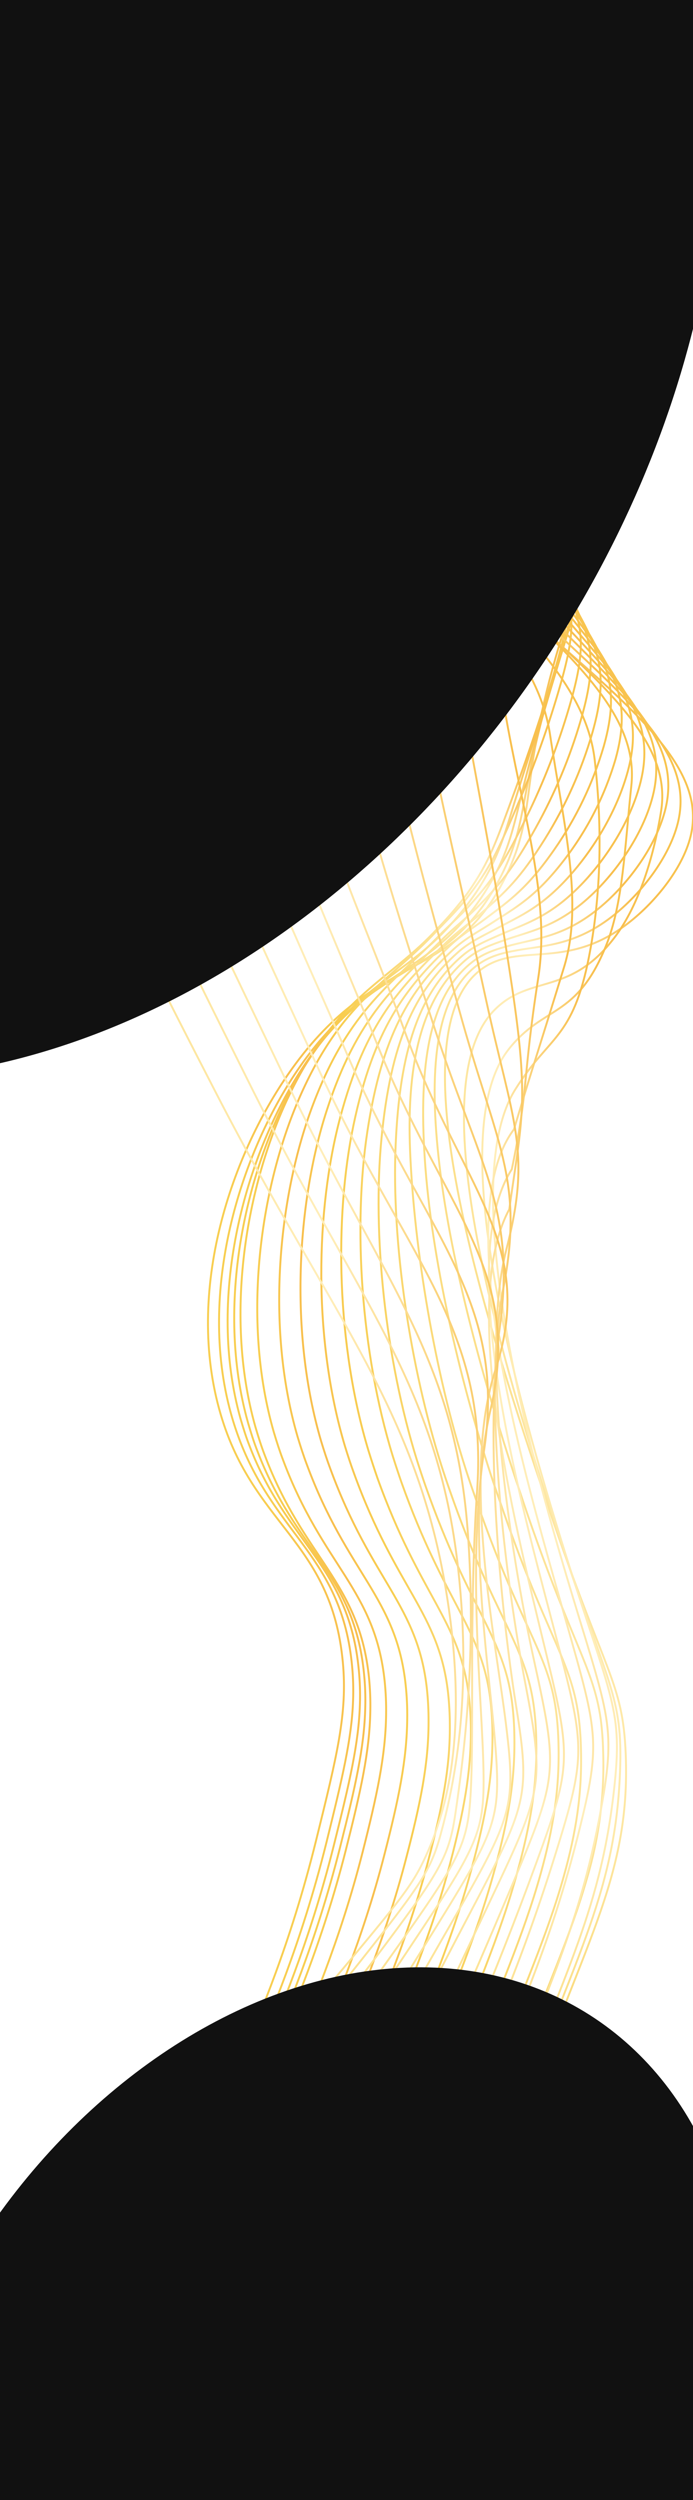 <?xml version="1.0" encoding="UTF-8"?> <svg xmlns="http://www.w3.org/2000/svg" width="1123" height="4047" viewBox="0 0 1123 4047" fill="none"><g clip-path="url(#clip0_96_2046)"><path d="M589.004 -703.744C615.169 -391.049 698.393 -170.363 770.443 -25.737C843.305 120.512 923.233 225.842 966.206 418.31C1013.95 630.593 992.562 769.298 980.53 824.159C963.818 900.22 952.454 895.493 913.684 1019.92C839.198 1258.94 872.335 1304.35 822.964 1411.45C741.126 1589.02 616.936 1536.07 479.186 1721.8C379.395 1856.31 299.991 2079 355.044 2280.44C406.897 2470.14 537.103 2491.48 555.581 2691.07C563.173 2773.05 546.318 2841.23 512.609 2977.55C469.636 3152.25 416.637 3269.57 398.016 3316.55C342.773 3455.73 308.013 3680.38 417.115 4047.08" stroke="url(#paint0_linear_96_2046)" stroke-width="3.146" stroke-miterlimit="10"></path><path d="M546.891 -705.846C569.475 -403.369 644.82 -177.239 719.496 -19.483C780.995 108.67 848.413 206.408 896.59 341.103C907.094 370.562 917.264 401.598 926.05 435.021C981.341 645.633 972.221 783.812 966.635 841.491C959.186 918.841 950.687 918.841 913.015 1040.79C886.515 1126.73 871.38 1187.94 861.448 1235.36C844.593 1315.95 843.448 1356.3 811.027 1419.9C799.03 1443.63 784.338 1465.9 767.243 1486.27C688.222 1580.47 588.049 1576.46 481.859 1732.74C389.421 1868.77 319.519 2089.98 374.19 2287.99C378.531 2303.67 383.662 2319.13 389.564 2334.3C449.2 2487.38 554.1 2521.76 570.573 2697.18C572.336 2715.66 572.862 2734.25 572.149 2752.8C569.953 2815.16 554.387 2879.62 529.177 2981.7C487.159 3150.82 435.163 3266.32 414.584 3318.13C399.651 3356.07 387.927 3395.2 379.537 3435.11C350.125 3573.19 347.069 3768.38 422.128 4042.97" stroke="url(#paint1_linear_96_2046)" stroke-width="3.146" stroke-miterlimit="10"></path><path d="M501.054 -707.946C520.153 -415.735 586.999 -183.923 665.209 -13.228C727.28 122.326 798.184 224.6 848.796 356.812C860.399 386.988 872.144 418.262 882.219 451.828C945.102 660.769 952.694 798.232 949.065 858.967C944.29 937.224 945.197 942.428 908.671 1061.7C883.031 1145.21 865.698 1206.18 853.523 1252.69C833.135 1331.04 829.029 1368.71 795.367 1428.21C782.403 1450.88 767.191 1472.18 749.96 1491.81C671.464 1582.81 577.306 1587.3 480.666 1743.77C395.629 1881.33 335.229 2101.06 389.517 2295.63C394.292 2312.1 399.067 2327.33 404.796 2341.61C465.531 2499.51 565.561 2534.46 581.46 2703.43C583.266 2721.77 583.857 2740.21 583.227 2758.63C581.365 2822.04 566.229 2886.4 541.257 2986C500.386 3149.58 449.249 3263.17 427.19 3319.85C412.392 3357.49 400.64 3396.25 392.048 3435.78C361.967 3572.62 355.617 3766.9 423.227 4038.77" stroke="url(#paint2_linear_96_2046)" stroke-width="3.146" stroke-miterlimit="10"></path><path d="M452.112 -710C467.534 -428.054 526.502 -190.704 607.576 -6.926C670.603 135.838 744.754 242.791 797.848 372.424C810.549 403.364 823.823 434.925 835.234 468.539C905.613 675.809 920.367 812.317 928.389 876.346C938.272 955.558 936.601 965.92 901.221 1082.57C876.536 1163.74 856.959 1224.47 842.54 1270.31C818.666 1346.37 811.504 1381.46 776.649 1436.85C762.698 1458.28 746.965 1478.5 729.618 1497.3C651.695 1585.1 563.601 1598.38 476.559 1754.65C398.922 1893.93 347.976 2111.99 401.93 2303.12C406.705 2319.45 411.479 2334.59 417.066 2348.77C479.137 2511.39 574.106 2547.06 589.91 2709.5C591.76 2727.71 592.414 2746.02 591.868 2764.31C590.387 2828.77 575.586 2893.23 551.092 2990.2C511.414 3148.15 461.184 3259.92 437.263 3321.42C422.689 3358.83 410.927 3397.28 402.073 3436.44C371.324 3572.05 361.631 3765.42 421.84 4034.52" stroke="url(#paint3_linear_96_2046)" stroke-width="3.146" stroke-miterlimit="10"></path><path d="M403.076 -712.1C414.917 -440.372 465.911 -197.578 549.898 -0.67C613.927 149.352 691.373 260.936 746.855 388.086C760.654 419.743 775.503 451.542 788.204 485.299C865.936 690.898 892.388 826.165 907.571 893.775C925.524 973.655 927.864 989.269 893.629 1103.48C869.755 1182.5 848.078 1242.71 831.558 1287.78C804.247 1361.55 793.933 1394.02 757.932 1445.35C743.026 1465.51 726.788 1484.65 709.325 1502.64C632.071 1587.3 549.994 1609.36 472.261 1765.49C402.073 1906.49 360.533 2122.83 414.105 2310.57C418.88 2326.71 423.655 2341.75 429.146 2355.88C492.506 2523.28 581.936 2559.57 597.932 2715.51C599.757 2733.6 600.474 2751.77 600.08 2769.95C598.934 2835.36 584.515 2899.63 560.498 2994.36C521.918 3146.76 472.548 3256.68 446.908 3323C432.476 3360.14 420.685 3398.26 411.623 3437.07C380.157 3571.47 367.218 3763.94 419.931 4030.32" stroke="url(#paint4_linear_96_2046)" stroke-width="3.146" stroke-miterlimit="10"></path><path d="M371.468 -714.105C379.729 -452.595 422.701 -204.311 509.601 5.68C574.68 162.911 655.563 279.175 713.242 403.842C728.187 436.167 744.421 468.301 758.554 502.154C843.639 705.985 881.55 840.155 904.23 911.154C929.918 991.751 936.65 1012.9 903.514 1124.34C885.148 1185.89 863.178 1246.3 837.718 1305.26C807.017 1376.88 793.457 1406.62 756.548 1453.75C740.362 1474.33 723.125 1490.66 706.366 1508.33C629.971 1589.83 553.576 1620.72 485.393 1776.57C422.701 1919.43 390.519 2133.95 443.71 2318.26C448.484 2334.25 453.259 2349.2 458.654 2363.24C523.161 2535.46 607.864 2572.37 623.382 2721.82C625.213 2739.75 625.978 2757.79 625.674 2775.82C624.766 2842.28 610.872 2906.45 587.476 2998.6C550.138 3145.43 501.531 3253.53 474.172 3324.62C459.894 3361.53 448.091 3399.35 438.839 3437.83C406.658 3571 390.376 3762.51 435.688 4026.17" stroke="url(#paint5_linear_96_2046)" stroke-width="3.146" stroke-miterlimit="10"></path><path d="M348.93 -716.303C353.704 -465.058 388.703 -211.283 478.42 11.839C544.549 176.279 628.966 297.127 688.507 419.407C704.645 452.448 722.311 484.82 737.781 518.816C830.076 721.12 879.399 854.239 909.671 928.581C942.855 1009.75 954.219 1036.39 922.228 1145.26C904.301 1206.25 881.203 1265.61 853.186 1322.68C819.19 1391.97 802.288 1419.18 764.09 1462.2C747.235 1481.3 729.282 1496.34 712.332 1513.86C636.414 1592.26 566.608 1632.04 507.45 1787.5C452.35 1932.32 429.431 2144.98 482.287 2325.85C487.062 2341.65 491.836 2356.45 497.136 2370.49C562.645 2547.54 642.478 2585.21 657.423 2727.97C659.302 2745.78 660.131 2763.69 659.906 2781.59C659.333 2849.01 645.868 2913.18 622.759 3002.81C586.519 3144.04 538.819 3250.28 509.646 3326.24C495.55 3362.9 483.733 3400.39 474.265 3438.5C441.368 3570.47 421.744 3761.08 459.703 4022.01" stroke="url(#paint6_linear_96_2046)" stroke-width="3.146" stroke-miterlimit="10"></path><path d="M326.06 -718.355C327.158 -477.376 354.374 -218.206 446.907 18.142C514.135 189.744 602.181 315.128 663.87 435.021C681.298 468.778 700.396 501.485 717.108 535.576C816.517 736.256 877.06 868.42 915.258 945.961C955.747 1028.23 971.886 1059.89 941.041 1166.12C923.301 1226.68 898.829 1285.06 868.084 1340.16C830.889 1407.01 810.453 1431.74 771.301 1470.7C753.73 1488.18 735.204 1502.02 717.919 1519.35C642.813 1594.7 579.214 1643.5 529.175 1798.48C481.763 1945.31 468.059 2155.97 520.485 2333.25C525.26 2348.91 530.035 2363.62 535.287 2377.56C602.133 2559.43 676.952 2597.53 691.802 2733.99C693.682 2751.66 694.575 2769.41 694.476 2787.18C694.476 2855.65 681.202 2919.73 658.474 3006.82C623.476 3142.51 576.54 3246.84 545.696 3327.68C531.719 3364.08 519.858 3401.25 510.172 3439.02C476.749 3569.75 453.783 3759.45 484.198 4017.62" stroke="url(#paint7_linear_96_2046)" stroke-width="3.146" stroke-miterlimit="10"></path><path d="M303.097 -720.455C300.614 -489.694 319.951 -225.08 415.302 24.398C483.628 203.21 575.35 333.13 638.902 450.683C657.475 485.061 677.863 518.149 696.198 552.289C802.722 751.394 874.486 882.698 920.609 963.39C968.356 1046.66 989.365 1083.38 959.666 1187.04C942.131 1247.13 916.426 1304.54 883.271 1357.64C842.829 1422.43 818.86 1444.25 778.753 1479.15C760.418 1495.05 741.415 1507.8 723.796 1524.89C649.454 1597.18 592.205 1654.91 551.143 1809.42C511.56 1958.34 506.881 2166.95 558.973 2340.94C563.748 2356.46 568.522 2371.07 573.631 2384.91C641.48 2571.65 711.525 2610.28 726.088 2740.29C727.972 2757.83 728.929 2775.46 728.953 2793.1C729.382 2862.57 716.395 2926.79 694.145 3011.26C660.292 3141.32 614.169 3243.83 581.605 3329.49C567.724 3365.63 555.786 3402.47 545.843 3439.88C511.56 3569.42 485.443 3758.21 508.409 4013.66" stroke="url(#paint8_linear_96_2046)" stroke-width="3.146" stroke-miterlimit="10"></path><path d="M280.225 -722.557C274.304 -502.013 285.811 -231.861 383.931 30.748C453.403 216.961 548.849 351.13 614.167 466.439C634.03 501.485 655.707 534.908 675.379 569.143C788.874 766.624 871.81 897.117 926.099 980.913C980.864 1065.38 1006.93 1107.01 978.382 1208.05C960.907 1267.72 933.848 1324.16 898.262 1375.16C854.717 1437.71 827.024 1456.81 786.009 1487.65C766.91 1501.98 747.477 1513.48 729.476 1530.62C655.946 1599.95 605.334 1666.7 572.961 1820.64C541.305 1971.66 545.555 2178.17 597.265 2348.77C602.039 2364.1 606.814 2378.61 611.589 2392.41C680.488 2583.97 745.758 2623.17 759.939 2746.64C761.923 2764.08 762.943 2781.62 762.995 2799.17C763.472 2869.64 751.201 2933.62 729.572 3015.79C696.865 3140.27 651.553 3240.92 617.271 3331.45C604.856 3364.16 592.585 3400.4 581.604 3440.93C546.653 3569.23 517.193 3757.11 532.758 4009.79" stroke="url(#paint9_linear_96_2046)" stroke-width="3.146" stroke-miterlimit="10"></path><path d="M258.022 -724.657C248.472 -514.571 252.101 -238.927 352.943 36.907C423.56 230.092 522.827 368.892 589.863 482.005C611.015 517.672 633.934 551.476 655.038 585.807C775.504 781.856 869.566 911.632 931.971 998.197C994.042 1083.86 1024.89 1130.36 997.48 1228.82C980.05 1288.14 951.678 1343.69 913.827 1392.59C867.13 1452.99 835.665 1468.98 793.839 1496.06C773.976 1508.8 754.065 1519.16 735.731 1535.92C663.107 1602.29 618.846 1678.02 595.354 1831.33C571.863 1984.65 584.85 2188.91 636.178 2356.07C640.953 2371.26 645.727 2385.68 650.502 2399.38C720.451 2595.81 780.947 2635.58 794.794 2752.71C796.81 2769.97 797.878 2787.33 797.993 2804.7C798.9 2876.33 786.963 2940.11 765.62 3019.57C734.107 3138.5 689.559 3237.24 653.606 3332.64C641.287 3365.21 629.064 3401.16 617.843 3441.22C582.224 3568.27 549.469 3755.25 557.539 4005.21" stroke="url(#paint10_linear_96_2046)" stroke-width="3.146" stroke-miterlimit="10"></path><path d="M236.106 -726.71C222.88 -526.698 218.822 -245.85 322.338 43.21C393.958 243.748 497.283 386.702 565.847 497.618C588.336 533.954 612.448 568.141 634.985 602.662C762.47 797.183 867.513 926.291 938.322 1015.58C1007.17 1102.62 1043.37 1154.04 1017.06 1249.54C999.581 1312.95 963.437 1370.53 929.871 1409.92C880.118 1468.22 844.785 1481.54 802.147 1504.41C781.521 1515.49 761.133 1524.75 742.416 1541.27C670.795 1604.73 633.123 1689.29 618.274 1842.08C603.042 1997.4 624.624 2199.7 675.57 2363.43C680.345 2378.42 685.119 2392.74 689.894 2406.4C760.942 2607.65 816.662 2647.95 830.127 2758.49C832.174 2775.62 833.305 2792.85 833.517 2810.1C834.902 2882.63 823.252 2946.42 802.338 3023.63C771.971 3136.98 728.235 3233.71 690.563 3333.98C678.387 3366.4 666.116 3402.07 654.752 3441.6C618.417 3567.46 582.368 3753.53 583.132 4000.72" stroke="url(#paint11_linear_96_2046)" stroke-width="3.146" stroke-miterlimit="10"></path><path d="M214.475 -728.813C197.62 -539.018 186.4 -252.966 292.064 49.463C365.403 256.828 472.07 404.462 542.306 513.277C566.18 550.186 591.438 584.898 615.407 619.323C749.624 812.508 866.031 940.995 944.861 1033C1020.68 1121.48 1061.94 1177.29 1036.82 1270.59C1020.21 1331.76 982.152 1389.05 946.103 1427.54C893.294 1483.73 854.142 1493.86 810.644 1513C789.254 1522.55 768.484 1530.62 749.385 1546.95C678.528 1607.49 647.779 1701.03 641.142 1853.25C634.315 2010.81 664.347 2210.92 714.959 2371.21C719.702 2386.07 724.477 2400.29 729.283 2413.85C801.286 2620.02 852.327 2660.84 865.41 2764.88C867.512 2781.87 868.707 2798.95 868.991 2816.07C870.758 2889.6 859.442 2953.39 839.006 3028.11C809.833 3135.83 766.669 3230.8 727.469 3335.98C715.341 3368.26 703.166 3403.59 691.611 3442.7C654.559 3567.32 615.216 3752.48 608.436 3996.95" stroke="url(#paint12_linear_96_2046)" stroke-width="3.146" stroke-miterlimit="10"></path><path d="M193.18 -730.913C172.792 -551.384 153.694 -259.841 262.127 55.718C336.565 270.293 447.338 422.272 518.958 528.939C544.121 566.42 570.621 601.514 596.022 636.083C737.067 827.883 864.647 955.988 951.785 1050.38C1034.63 1140.39 1081.13 1200.79 1057.12 1291.27C1041.41 1350.23 1001.39 1407.29 962.767 1444.77C906.903 1498.97 863.835 1505.89 819.526 1521.17C797.323 1528.9 776.124 1536.11 756.691 1552.16C686.789 1610.17 658.141 1712.63 664.587 1864.23C671.367 2023.61 704.646 2221.95 754.876 2378.85C759.619 2393.55 764.394 2407.66 769.2 2421.15C841.871 2632.29 888.568 2673.54 901.269 2771.09C903.388 2787.95 904.631 2804.91 904.993 2821.89C907.094 2896.43 896.208 2960.36 876.345 3032.36C848.079 3134.3 805.44 3227.6 764.808 3337.61C752.775 3369.74 740.6 3404.79 728.854 3443.37C691.086 3566.79 648.448 3751.05 634.22 3992.74" stroke="url(#paint13_linear_96_2046)" stroke-width="3.146" stroke-miterlimit="10"></path><path d="M172.127 -733.205C148.253 -563.894 121.181 -266.908 232.431 61.782C307.967 283.567 422.798 439.604 496.042 544.361C522.59 582.559 550.188 618.035 577.212 652.603C725.228 843.114 863.695 970.503 959.189 1067.62C1048.95 1159.34 1100.42 1224.42 1077.6 1312.37C1062.8 1369.09 1020.88 1425.91 979.672 1462.44C920.848 1514.63 873.865 1518.21 828.791 1529.91C805.777 1535.92 784.196 1542.18 764.333 1557.98C695.386 1612.89 678.388 1723.85 688.32 1875.16C698.776 2036.65 745.234 2232.89 795.082 2386.34C799.857 2400.67 804.631 2414.99 809.406 2428.31C883.175 2644.27 925.145 2686.15 937.416 2777.2C939.592 2793.91 940.899 2810.73 941.331 2827.57C943.814 2903.11 933.262 2966.8 913.781 3036.52C886.899 3133.11 845.312 3224.35 802.721 3339.18C790.785 3371.22 778.848 3406.03 766.672 3444.23C728.475 3566.41 682.303 3749.81 660.626 3988.54" stroke="url(#paint14_linear_96_2046)" stroke-width="3.146" stroke-miterlimit="10"></path><path d="M151.306 -735.066C123.755 -576.021 88.9 -273.64 202.92 68.277C279.554 297.462 398.683 457.415 473.216 560.071C501.196 598.65 529.844 634.843 558.206 669.411C712.524 858.919 862.832 985.496 966.538 1084.81C1063.51 1178.01 1119.95 1247.39 1098.18 1333.09C1084.28 1387.57 1040.45 1444.25 996.715 1479.77C934.643 1530 884.031 1530.15 838.099 1538.26C814.225 1542.42 792.309 1547.81 772.065 1563.33C704.073 1615.47 694.332 1735.22 712.142 1885.96C731.241 2049.39 785.911 2243.77 835.425 2393.75C840.2 2408.07 844.974 2422.06 849.367 2435.38C924.234 2656.21 961.62 2698.56 973.509 2783.17C975.655 2799.87 976.93 2816.67 977.329 2833.5C979.967 2903.54 971.096 2973.54 951.068 3040.72C925.333 3131.72 884.557 3221.11 840.247 3340.81C828.454 3372.7 816.374 3407.18 804.151 3444.75C747.936 3620.43 708.589 3801.06 686.645 3984.2" stroke="url(#paint15_linear_96_2046)" stroke-width="3.146" stroke-miterlimit="10"></path><path d="M130.631 -737.167C99.5 -588.34 56.766 -280.515 173.603 74.532C251.335 310.736 374.475 474.938 450.536 575.875C788.442 1023.88 1165.83 1165.69 1118.99 1354.15C1106.01 1406.39 1060.27 1462.92 1013.95 1497.39C915.115 1571.02 840.152 1524.61 779.991 1569.01C632.452 1677.88 797.227 2167.57 889.809 2442.78C980.098 2711.12 1009.18 2721.05 1013.95 2839.08C1022.4 3045.11 939.657 3152.21 842.062 3445.47C784.313 3619.83 741.192 3798.71 713.145 3980.23" stroke="url(#paint16_linear_96_2046)" stroke-width="3.146" stroke-miterlimit="10"></path><path d="M116.976 -737.167C82.933 -584.377 43.923 -286.101 155.747 53.332C233.145 287.627 357.478 444.857 437.454 553.195C756.548 985.974 1102.14 1120.95 1071.3 1312.95C1059.26 1387.96 1035.15 1464.11 998.196 1514.39C925.525 1613.18 860.541 1576.46 802.433 1633.76C675.139 1759.19 818.046 2215.94 902.988 2477.97C986.02 2733.23 1009.51 2743.54 1004.74 2868.3C996.811 3075.62 923.567 3177.85 829.887 3454.11C771.472 3626.47 729.412 3803.95 704.265 3984.2" stroke="url(#paint17_linear_96_2046)" stroke-width="3.146" stroke-miterlimit="10"></path><path d="M102.748 -737.167C44.091 -482.359 56.06 -216.377 137.364 32.132C214.38 264.517 340.003 414.49 423.847 530.515C724.939 947.49 1043.89 1078.03 1023.07 1271.79C1012.47 1370.1 1009.8 1462.54 981.866 1531.39C934.119 1649.51 881.12 1626.5 824.301 1698.5C715.867 1836.06 838.338 2264.3 915.641 2513.21C991.415 2754.95 1009.8 2765.69 994.996 2897.57C971.696 3105.65 906.473 3203.49 817.139 3462.75C758.096 3633.06 717.096 3809.1 694.811 3987.97" stroke="url(#paint18_linear_96_2046)" stroke-width="3.146" stroke-miterlimit="10"></path><path d="M77.443 -737.167C18.083 -489.779 28.63 -230.763 107.906 10.98C184.588 241.407 311.499 384.171 399.163 507.836C682.876 908.146 941.474 1036.49 963.771 1230.58C977.714 1352 971.984 1459.39 954.509 1548.43C928.152 1682.98 890.575 1675.15 835.141 1763.29C743.371 1909.21 847.078 2312.77 917.218 2548.4C985.258 2777.01 999.438 2787.66 974.228 2926.79C936.412 3135.54 878.4 3229.08 793.362 3471.44C733.622 3639.72 693.66 3814.37 674.281 3991.89" stroke="url(#paint19_linear_96_2046)" stroke-width="3.146" stroke-miterlimit="10"></path><path d="M38.91 -737.167C-21.122 -497.218 -11.951 -245.171 65.361 -10.219C141.757 218.298 269.957 353.804 361.393 485.156C628.251 868.516 862.164 995.523 891.385 1189.42C913.062 1333.48 946.199 1460.67 914.065 1565.43C869.851 1709.58 866.795 1714.98 832.895 1828.04C729.713 1964.07 842.874 2361.18 905.709 2583.64C966.348 2798.97 976.375 2809.57 940.326 2956.06C888.806 3165.34 837.049 3254.62 756.499 3480.09C696.082 3646.34 657.171 3819.63 640.713 3995.75" stroke="url(#paint20_linear_96_2046)" stroke-width="3.146" stroke-miterlimit="10"></path><path d="M-0.527 -737.167C-61.269 -504.667 -53.609 -259.576 21.532 -31.323C97.546 195.284 227.179 323.485 322.339 462.572C572.819 828.6 784.196 954.174 817.714 1148.03C846.553 1315.14 892.295 1454.18 872.289 1582.52C846.505 1748.02 856.628 1762.67 829.316 1892.88C737.499 2035.6 837.768 2409.55 892.916 2618.63C946.153 2820.7 952.504 2831.3 905.139 2985.09C840.585 3195.18 794.318 3279.93 718.352 3488.54C657.252 3652.77 619.389 3824.73 605.86 3999.43" stroke="url(#paint21_linear_96_2046)" stroke-width="3.146" stroke-miterlimit="10"></path><path d="M-40.732 -737.167C-102.063 -512.171 -95.836 -274.101 -22.827 -52.618C52.852 172.079 183.918 292.879 282.754 439.796C517.24 788.349 707.225 912.491 743.513 1107.06C778.894 1296.76 807.924 1450.17 830.031 1599.43C857.342 1783.73 846.026 1810.18 825.256 1957.53C744.516 2107.17 831.94 2457.92 879.592 2654.06C925.429 2842.85 928.389 2853.45 869.422 3014.55C792.358 3225.02 750.866 3305.57 679.627 3497.18C617.868 3659.4 581.051 3830.04 570.43 4003.3" stroke="url(#paint22_linear_96_2046)" stroke-width="3.146" stroke-miterlimit="10"></path><path d="M-81.46 -737.167C-132.884 -559.405 -150.216 -319.381 -67.757 -73.77C7.11 149.16 140.181 262.368 242.599 417.116C461.471 747.86 630.782 870.713 668.741 1065.85C710.09 1278.62 750.531 1447.83 787.201 1616.47C831.176 1818.44 861.877 1862.37 820.624 2022.32C777.89 2188.05 825.399 2506.29 865.697 2689.25C904.181 2864.77 903.895 2875.47 833.181 3043.77C744.038 3255.29 706.747 3331.02 640.379 3506.06C599.125 3614.88 545.171 3779.03 534.476 4007.4" stroke="url(#paint23_linear_96_2046)" stroke-width="3.146" stroke-miterlimit="10"></path><path d="M-122.904 -737.167C-177.145 -555.251 -190.848 -324.967 -113.355 -94.97C-38.869 126.051 95.921 231.762 201.776 394.436C405.321 707.131 554.435 828.218 593.301 1024.7C639.998 1260.57 692.185 1445.92 743.704 1633.47C804.2 1853.63 850.228 1908.59 815.325 2087.07C781.902 2257.19 818.572 2554.61 851.135 2724.49C882.266 2886.83 879.401 2897.91 796.226 3073.04C695.337 3285.61 661.77 3356.37 600.463 3514.7C558.923 3621.94 504.969 3783.66 497.807 4011.27" stroke="url(#paint24_linear_96_2046)" stroke-width="3.146" stroke-miterlimit="10"></path><path d="M-164.828 -737.167C-222.124 -550.954 -231.96 -330.554 -159.48 -116.17C-85.376 102.941 51.18 201.061 160.425 371.757C348.931 666.26 478.038 785.723 517.334 983.491C568.853 1242.71 633.169 1444.25 699.68 1650.47C776.648 1889.2 836.953 1954.86 809.498 2151.81C785.147 2326.57 810.978 2602.93 836.046 2759.68C859.919 2908.55 854.428 2920.35 758.743 3102.26C646.299 3316.17 616.123 3381.68 560.02 3523.34C518.146 3629.06 464.001 3788.24 460.658 4015.14" stroke="url(#paint25_linear_96_2046)" stroke-width="3.146" stroke-miterlimit="10"></path><path d="M-207.369 -737.167C-267.387 -546.991 -273.642 -336.092 -206.175 -137.369C-132.406 79.832 6.061 170.265 118.505 349.077C292.209 625.198 424.611 739.791 440.797 942.333C463.764 1229.48 573.534 1442.72 655.086 1667.47C748.479 1924.97 869.948 2011.25 803.102 2216.56C747.094 2388.06 803.102 2651.06 820.386 2794.92C836.859 2930.42 829.076 2942.93 720.738 3131.53C596.93 3346.92 569.714 3406.89 519.007 3531.99C476.751 3636.12 422.558 3792.88 422.892 4019.01" stroke="url(#paint26_linear_96_2046)" stroke-width="3.146" stroke-miterlimit="10"></path><path d="M-251.295 -737.167C-314.226 -542.837 -316.613 -341.679 -254.542 -158.521C-181.107 56.722 -40.54 139.372 74.912 326.397C234.053 584.231 343.107 697.248 362.588 901.127C392.335 1211.48 512.18 1441.38 608.82 1684.51C718.638 1960.97 848.08 2053.93 795.033 2281.35C752.92 2461.74 793.219 2699.52 803.055 2830.11C812.27 2952.29 802.243 2965.9 681.013 3160.75C545.985 3377.86 521.49 3432.1 476.322 3540.68C433.636 3643.19 379.491 3797.51 383.501 4022.92" stroke="url(#paint27_linear_96_2046)" stroke-width="3.146" stroke-miterlimit="10"></path><path d="M-297.993 -737.167C-363.836 -538.731 -362.547 -347.313 -305.155 -179.721C-232.055 33.613 -89.196 108.337 29.074 303.717C173.795 542.739 259.358 654.658 282.133 859.97C319.137 1193.63 448.532 1440.14 560.26 1701.51C686.646 1997.16 821.34 2097.81 784.671 2346.09C756.786 2534.89 781.328 2747.74 783.477 2865.34C785.482 2974.11 773.259 2988.96 639.042 3190.02C492.888 3408.94 470.829 3457.41 431.342 3549.32C388.084 3650.21 334.13 3802.38 341.817 4026.79" stroke="url(#paint28_linear_96_2046)" stroke-width="3.146" stroke-miterlimit="10"></path><path d="M-345.501 -737.167C-414.256 -534.577 -409.195 -352.899 -356.865 -200.921C-284.05 10.503 -138.613 77.158 -17.861 281.037C112.68 501.39 174.608 611.924 200.582 818.764C245.369 1175.53 383.835 1439 510.651 1718.51C653.558 2033.64 791.547 2142.79 773.26 2410.84C759.843 2607.56 768.485 2796.01 762.803 2900.53C757.694 2995.84 743.37 3012.17 595.975 3219.24C438.744 3440.26 418.69 3482.23 385.267 3557.96C341.292 3657.13 287.625 3806.72 299.036 4030.66" stroke="url(#paint29_linear_96_2046)" stroke-width="3.146" stroke-miterlimit="10"></path><path d="M-397.212 -737.168C-468.833 -530.424 -459.761 -358.63 -412.73 -222.121C-339.772 -12.751 -191.804 45.739 -68.951 258.357C47.552 459.944 85.749 569.142 114.875 777.605C167.922 1157.29 314.935 1437.95 456.887 1735.31C616.314 2069.54 735.921 2189.82 757.693 2475.39C773.163 2678.89 751.486 2844.05 737.974 2935.58C725.846 3017.56 709.326 3035.37 548.8 3248.32C380.444 3471.49 362.587 3507.01 335.132 3566.41C290.106 3663.72 237.059 3811.16 252.148 4034.33" stroke="url(#paint30_linear_96_2046)" stroke-width="3.146" stroke-miterlimit="10"></path><path d="M-448.395 -737.167C-522.928 -526.316 -510.132 -364.215 -468.115 -243.272C-395.492 -35.859 -243.99 14.036 -119.562 235.678C-16.953 418.453 -2.581 526.266 29.648 736.4C91.385 1138.96 246.563 1436.94 403.555 1752.55C579.598 2106.31 709.136 2237.9 742.559 2540.38C765.668 2750.46 735.254 2892.61 713.624 2970.96C694.525 3039.67 675.904 3059.1 502.057 3277.73C322.719 3503.29 306.628 3532.03 285.381 3575.29C238.684 3670.41 186.974 3815.99 205.739 4038.44" stroke="url(#paint31_linear_96_2046)" stroke-width="3.146" stroke-miterlimit="10"></path><path d="M-499.63 -737.168C-577.028 -522.307 -560.555 -369.516 -523.503 -264.473C-451.214 -59.161 -295.416 -18.003 -170.175 212.997C-81.27 376.96 -90.915 483.34 -55.582 695.241C15.322 1120.43 178.378 1435.99 350.268 1769.55C542.879 2142.83 682.539 2286.12 727.469 2605.12C758.075 2822.61 719.257 2941.12 689.271 3006.2C663.679 3061.73 642.527 3082.59 455.311 3307C264.943 3534.99 250.476 3556.72 235.675 3583.93C185.588 3675.94 136.838 3820.57 159.279 4042.3" stroke="url(#paint32_linear_96_2046)" stroke-width="3.146" stroke-miterlimit="10"></path><g filter="url(#filter0_f_96_2046)"><ellipse cx="64.507" cy="501.853" rx="995.564" ry="1332.69" transform="rotate(32.481 64.507 501.853)" fill="#111111"></ellipse></g><g filter="url(#filter1_f_96_2046)"><ellipse cx="498.124" cy="3980.17" rx="636.265" ry="851.722" transform="rotate(32.481 498.124 3980.17)" fill="#111111"></ellipse></g></g><defs><filter id="filter0_f_96_2046" x="-1442.92" y="-1147.31" width="3014.86" height="3298.32" filterUnits="userSpaceOnUse" color-interpolation-filters="sRGB"><feFlood flood-opacity="0" result="BackgroundImageFix"></feFlood><feBlend mode="normal" in="SourceGraphic" in2="BackgroundImageFix" result="shape"></feBlend><feGaussianBlur stdDeviation="202" result="effect1_foregroundBlur_96_2046"></feGaussianBlur></filter><filter id="filter1_f_96_2046" x="-611.078" y="2780.39" width="2218.4" height="2399.57" filterUnits="userSpaceOnUse" color-interpolation-filters="sRGB"><feFlood flood-opacity="0" result="BackgroundImageFix"></feFlood><feBlend mode="normal" in="SourceGraphic" in2="BackgroundImageFix" result="shape"></feBlend><feGaussianBlur stdDeviation="202" result="effect1_foregroundBlur_96_2046"></feGaussianBlur></filter><linearGradient id="paint0_linear_96_2046" x1="1014.37" y1="-1803.64" x2="-277.559" y2="-1660.44" gradientUnits="userSpaceOnUse"><stop offset="0.181" stop-color="#F8CE51"></stop><stop offset="0.334" stop-color="#F8BF4E"></stop><stop offset="0.427" stop-color="#FFEEBA"></stop><stop offset="0.644" stop-color="#F8CE51"></stop><stop offset="0.716" stop-color="#F8BF4E"></stop><stop offset="0.812" stop-color="#F8CE51"></stop></linearGradient><linearGradient id="paint1_linear_96_2046" x1="988.188" y1="-1805.28" x2="-221.441" y2="-1679.88" gradientUnits="userSpaceOnUse"><stop offset="0.181" stop-color="#F8CE51"></stop><stop offset="0.334" stop-color="#F8BF4E"></stop><stop offset="0.427" stop-color="#FFEEBA"></stop><stop offset="0.644" stop-color="#F8CE51"></stop><stop offset="0.716" stop-color="#F8BF4E"></stop><stop offset="0.812" stop-color="#F8CE51"></stop></linearGradient><linearGradient id="paint2_linear_96_2046" x1="966.131" y1="-1806.89" x2="-176.133" y2="-1695.15" gradientUnits="userSpaceOnUse"><stop offset="0.181" stop-color="#F8CE51"></stop><stop offset="0.334" stop-color="#F8BF4E"></stop><stop offset="0.427" stop-color="#FFEEBA"></stop><stop offset="0.644" stop-color="#F8CE51"></stop><stop offset="0.716" stop-color="#F8BF4E"></stop><stop offset="0.812" stop-color="#F8CE51"></stop></linearGradient><linearGradient id="paint3_linear_96_2046" x1="949.215" y1="-1808.44" x2="-144.55" y2="-1706.02" gradientUnits="userSpaceOnUse"><stop offset="0.181" stop-color="#F8CE51"></stop><stop offset="0.334" stop-color="#F8BF4E"></stop><stop offset="0.427" stop-color="#FFEEBA"></stop><stop offset="0.644" stop-color="#F8CE51"></stop><stop offset="0.716" stop-color="#F8BF4E"></stop><stop offset="0.812" stop-color="#F8CE51"></stop></linearGradient><linearGradient id="paint4_linear_96_2046" x1="935.476" y1="-1810.05" x2="-120.289" y2="-1714.64" gradientUnits="userSpaceOnUse"><stop offset="0.181" stop-color="#F8CE51"></stop><stop offset="0.334" stop-color="#F8BF4E"></stop><stop offset="0.427" stop-color="#FFEEBA"></stop><stop offset="0.644" stop-color="#F8CE51"></stop><stop offset="0.716" stop-color="#F8BF4E"></stop><stop offset="0.812" stop-color="#F8CE51"></stop></linearGradient><linearGradient id="paint5_linear_96_2046" x1="941.562" y1="-1811.56" x2="-149.592" y2="-1709.54" gradientUnits="userSpaceOnUse"><stop offset="0.181" stop-color="#F8CE51"></stop><stop offset="0.334" stop-color="#F8BF4E"></stop><stop offset="0.427" stop-color="#FFEEBA"></stop><stop offset="0.644" stop-color="#F8CE51"></stop><stop offset="0.716" stop-color="#F8BF4E"></stop><stop offset="0.812" stop-color="#F8CE51"></stop></linearGradient><linearGradient id="paint6_linear_96_2046" x1="957.831" y1="-1813.3" x2="-206.171" y2="-1697.01" gradientUnits="userSpaceOnUse"><stop offset="0.181" stop-color="#F8CE51"></stop><stop offset="0.334" stop-color="#F8BF4E"></stop><stop offset="0.427" stop-color="#FFEEBA"></stop><stop offset="0.644" stop-color="#F8CE51"></stop><stop offset="0.716" stop-color="#F8BF4E"></stop><stop offset="0.812" stop-color="#F8CE51"></stop></linearGradient><linearGradient id="paint7_linear_96_2046" x1="974.866" y1="-1814.81" x2="-263.75" y2="-1682.9" gradientUnits="userSpaceOnUse"><stop offset="0.181" stop-color="#F8CE51"></stop><stop offset="0.334" stop-color="#F8BF4E"></stop><stop offset="0.427" stop-color="#FFEEBA"></stop><stop offset="0.644" stop-color="#F8CE51"></stop><stop offset="0.716" stop-color="#F8BF4E"></stop><stop offset="0.812" stop-color="#F8CE51"></stop></linearGradient><linearGradient id="paint8_linear_96_2046" x1="992.217" y1="-1816.48" x2="-321.837" y2="-1667.73" gradientUnits="userSpaceOnUse"><stop offset="0.181" stop-color="#F8CE51"></stop><stop offset="0.334" stop-color="#F8BF4E"></stop><stop offset="0.427" stop-color="#FFEEBA"></stop><stop offset="0.644" stop-color="#F8CE51"></stop><stop offset="0.716" stop-color="#F8BF4E"></stop><stop offset="0.812" stop-color="#F8CE51"></stop></linearGradient><linearGradient id="paint9_linear_96_2046" x1="1010.06" y1="-1818.17" x2="-381.438" y2="-1651.05" gradientUnits="userSpaceOnUse"><stop offset="0.181" stop-color="#F8CE51"></stop><stop offset="0.334" stop-color="#F8BF4E"></stop><stop offset="0.427" stop-color="#FFEEBA"></stop><stop offset="0.644" stop-color="#F8CE51"></stop><stop offset="0.716" stop-color="#F8BF4E"></stop><stop offset="0.812" stop-color="#F8CE51"></stop></linearGradient><linearGradient id="paint10_linear_96_2046" x1="1028.68" y1="-1819.7" x2="-442.187" y2="-1632.54" gradientUnits="userSpaceOnUse"><stop offset="0.181" stop-color="#F8CE51"></stop><stop offset="0.334" stop-color="#F8BF4E"></stop><stop offset="0.427" stop-color="#FFEEBA"></stop><stop offset="0.644" stop-color="#F8CE51"></stop><stop offset="0.716" stop-color="#F8BF4E"></stop><stop offset="0.812" stop-color="#F8CE51"></stop></linearGradient><linearGradient id="paint11_linear_96_2046" x1="1048.03" y1="-1821.19" x2="-504.546" y2="-1612.15" gradientUnits="userSpaceOnUse"><stop offset="0.181" stop-color="#F8CE51"></stop><stop offset="0.334" stop-color="#F8BF4E"></stop><stop offset="0.427" stop-color="#FFEEBA"></stop><stop offset="0.644" stop-color="#F8CE51"></stop><stop offset="0.716" stop-color="#F8BF4E"></stop><stop offset="0.812" stop-color="#F8CE51"></stop></linearGradient><linearGradient id="paint12_linear_96_2046" x1="1067.79" y1="-1822.9" x2="-567.649" y2="-1590.4" gradientUnits="userSpaceOnUse"><stop offset="0.181" stop-color="#F8CE51"></stop><stop offset="0.334" stop-color="#F8BF4E"></stop><stop offset="0.427" stop-color="#FFEEBA"></stop><stop offset="0.644" stop-color="#F8CE51"></stop><stop offset="0.716" stop-color="#F8BF4E"></stop><stop offset="0.812" stop-color="#F8CE51"></stop></linearGradient><linearGradient id="paint13_linear_96_2046" x1="1088.31" y1="-1824.52" x2="-631.743" y2="-1566.65" gradientUnits="userSpaceOnUse"><stop offset="0.181" stop-color="#F8CE51"></stop><stop offset="0.334" stop-color="#F8BF4E"></stop><stop offset="0.427" stop-color="#FFEEBA"></stop><stop offset="0.644" stop-color="#F8CE51"></stop><stop offset="0.716" stop-color="#F8BF4E"></stop><stop offset="0.812" stop-color="#F8CE51"></stop></linearGradient><linearGradient id="paint14_linear_96_2046" x1="1109.18" y1="-1826.37" x2="-696.223" y2="-1541.49" gradientUnits="userSpaceOnUse"><stop offset="0.181" stop-color="#F8CE51"></stop><stop offset="0.334" stop-color="#F8BF4E"></stop><stop offset="0.427" stop-color="#FFEEBA"></stop><stop offset="0.644" stop-color="#F8CE51"></stop><stop offset="0.716" stop-color="#F8BF4E"></stop><stop offset="0.812" stop-color="#F8CE51"></stop></linearGradient><linearGradient id="paint15_linear_96_2046" x1="1130.33" y1="-1827.66" x2="-760.938" y2="-1514.08" gradientUnits="userSpaceOnUse"><stop offset="0.181" stop-color="#F8CE51"></stop><stop offset="0.334" stop-color="#F8BF4E"></stop><stop offset="0.427" stop-color="#FFEEBA"></stop><stop offset="0.644" stop-color="#F8CE51"></stop><stop offset="0.716" stop-color="#F8BF4E"></stop><stop offset="0.812" stop-color="#F8CE51"></stop></linearGradient><linearGradient id="paint16_linear_96_2046" x1="1151.78" y1="-1829.32" x2="-825.632" y2="-1485.48" gradientUnits="userSpaceOnUse"><stop offset="0.181" stop-color="#F8CE51"></stop><stop offset="0.334" stop-color="#F8BF4E"></stop><stop offset="0.427" stop-color="#FFEEBA"></stop><stop offset="0.644" stop-color="#F8CE51"></stop><stop offset="0.716" stop-color="#F8BF4E"></stop><stop offset="0.812" stop-color="#F8CE51"></stop></linearGradient><linearGradient id="paint17_linear_96_2046" x1="1101.07" y1="-1830.24" x2="-813.188" y2="-1508.92" gradientUnits="userSpaceOnUse"><stop offset="0.181" stop-color="#F8CE51"></stop><stop offset="0.334" stop-color="#F8BF4E"></stop><stop offset="0.427" stop-color="#FFEEBA"></stop><stop offset="0.644" stop-color="#F8CE51"></stop><stop offset="0.716" stop-color="#F8BF4E"></stop><stop offset="0.812" stop-color="#F8CE51"></stop></linearGradient><linearGradient id="paint18_linear_96_2046" x1="1050.94" y1="-1831.12" x2="-801.837" y2="-1530.9" gradientUnits="userSpaceOnUse"><stop offset="0.181" stop-color="#F8CE51"></stop><stop offset="0.334" stop-color="#F8BF4E"></stop><stop offset="0.427" stop-color="#FFEEBA"></stop><stop offset="0.644" stop-color="#F8CE51"></stop><stop offset="0.716" stop-color="#F8BF4E"></stop><stop offset="0.812" stop-color="#F8CE51"></stop></linearGradient><linearGradient id="paint19_linear_96_2046" x1="1012.47" y1="-1832.02" x2="-819.116" y2="-1539.08" gradientUnits="userSpaceOnUse"><stop offset="0.181" stop-color="#F8CE51"></stop><stop offset="0.334" stop-color="#F8BF4E"></stop><stop offset="0.427" stop-color="#FFEEBA"></stop><stop offset="0.644" stop-color="#F8CE51"></stop><stop offset="0.716" stop-color="#F8BF4E"></stop><stop offset="0.812" stop-color="#F8CE51"></stop></linearGradient><linearGradient id="paint20_linear_96_2046" x1="988.217" y1="-1832.92" x2="-871.192" y2="-1531.02" gradientUnits="userSpaceOnUse"><stop offset="0.181" stop-color="#F8CE51"></stop><stop offset="0.334" stop-color="#F8BF4E"></stop><stop offset="0.427" stop-color="#FFEEBA"></stop><stop offset="0.644" stop-color="#F8CE51"></stop><stop offset="0.716" stop-color="#F8BF4E"></stop><stop offset="0.812" stop-color="#F8CE51"></stop></linearGradient><linearGradient id="paint21_linear_96_2046" x1="964.545" y1="-1833.77" x2="-925.516" y2="-1521.81" gradientUnits="userSpaceOnUse"><stop offset="0.181" stop-color="#F8CE51"></stop><stop offset="0.334" stop-color="#F8BF4E"></stop><stop offset="0.427" stop-color="#FFEEBA"></stop><stop offset="0.644" stop-color="#F8CE51"></stop><stop offset="0.716" stop-color="#F8BF4E"></stop><stop offset="0.812" stop-color="#F8CE51"></stop></linearGradient><linearGradient id="paint22_linear_96_2046" x1="941.84" y1="-1834.66" x2="-981.709" y2="-1511.51" gradientUnits="userSpaceOnUse"><stop offset="0.181" stop-color="#F8CE51"></stop><stop offset="0.334" stop-color="#F8BF4E"></stop><stop offset="0.427" stop-color="#FFEEBA"></stop><stop offset="0.644" stop-color="#F8CE51"></stop><stop offset="0.716" stop-color="#F8BF4E"></stop><stop offset="0.812" stop-color="#F8CE51"></stop></linearGradient><linearGradient id="paint23_linear_96_2046" x1="919.865" y1="-1835.61" x2="-1039.72" y2="-1500.18" gradientUnits="userSpaceOnUse"><stop offset="0.181" stop-color="#F8CE51"></stop><stop offset="0.334" stop-color="#F8BF4E"></stop><stop offset="0.427" stop-color="#FFEEBA"></stop><stop offset="0.644" stop-color="#F8CE51"></stop><stop offset="0.716" stop-color="#F8BF4E"></stop><stop offset="0.812" stop-color="#F8CE51"></stop></linearGradient><linearGradient id="paint24_linear_96_2046" x1="898.507" y1="-1836.51" x2="-1098.89" y2="-1487.89" gradientUnits="userSpaceOnUse"><stop offset="0.181" stop-color="#F8CE51"></stop><stop offset="0.334" stop-color="#F8BF4E"></stop><stop offset="0.427" stop-color="#FFEEBA"></stop><stop offset="0.644" stop-color="#F8CE51"></stop><stop offset="0.716" stop-color="#F8BF4E"></stop><stop offset="0.812" stop-color="#F8CE51"></stop></linearGradient><linearGradient id="paint25_linear_96_2046" x1="877.707" y1="-1837.41" x2="-1159.37" y2="-1474.66" gradientUnits="userSpaceOnUse"><stop offset="0.181" stop-color="#F8CE51"></stop><stop offset="0.334" stop-color="#F8BF4E"></stop><stop offset="0.427" stop-color="#FFEEBA"></stop><stop offset="0.644" stop-color="#F8CE51"></stop><stop offset="0.716" stop-color="#F8BF4E"></stop><stop offset="0.812" stop-color="#F8CE51"></stop></linearGradient><linearGradient id="paint26_linear_96_2046" x1="857.381" y1="-1838.3" x2="-1220.88" y2="-1460.56" gradientUnits="userSpaceOnUse"><stop offset="0.181" stop-color="#F8CE51"></stop><stop offset="0.334" stop-color="#F8BF4E"></stop><stop offset="0.427" stop-color="#FFEEBA"></stop><stop offset="0.644" stop-color="#F8CE51"></stop><stop offset="0.716" stop-color="#F8BF4E"></stop><stop offset="0.812" stop-color="#F8CE51"></stop></linearGradient><linearGradient id="paint27_linear_96_2046" x1="838.402" y1="-1839.21" x2="-1285.78" y2="-1444.33" gradientUnits="userSpaceOnUse"><stop offset="0.181" stop-color="#F8CE51"></stop><stop offset="0.334" stop-color="#F8BF4E"></stop><stop offset="0.427" stop-color="#FFEEBA"></stop><stop offset="0.644" stop-color="#F8CE51"></stop><stop offset="0.716" stop-color="#F8BF4E"></stop><stop offset="0.812" stop-color="#F8CE51"></stop></linearGradient><linearGradient id="paint28_linear_96_2046" x1="822.775" y1="-1840.1" x2="-1357.74" y2="-1423.57" gradientUnits="userSpaceOnUse"><stop offset="0.181" stop-color="#F8CE51"></stop><stop offset="0.334" stop-color="#F8BF4E"></stop><stop offset="0.427" stop-color="#FFEEBA"></stop><stop offset="0.644" stop-color="#F8CE51"></stop><stop offset="0.716" stop-color="#F8BF4E"></stop><stop offset="0.812" stop-color="#F8CE51"></stop></linearGradient><linearGradient id="paint29_linear_96_2046" x1="807.798" y1="-1841" x2="-1431.25" y2="-1401.28" gradientUnits="userSpaceOnUse"><stop offset="0.181" stop-color="#F8CE51"></stop><stop offset="0.334" stop-color="#F8BF4E"></stop><stop offset="0.427" stop-color="#FFEEBA"></stop><stop offset="0.644" stop-color="#F8CE51"></stop><stop offset="0.716" stop-color="#F8BF4E"></stop><stop offset="0.812" stop-color="#F8CE51"></stop></linearGradient><linearGradient id="paint30_linear_96_2046" x1="797.095" y1="-1841.85" x2="-1514.38" y2="-1372.37" gradientUnits="userSpaceOnUse"><stop offset="0.181" stop-color="#F8CE51"></stop><stop offset="0.334" stop-color="#F8BF4E"></stop><stop offset="0.427" stop-color="#FFEEBA"></stop><stop offset="0.644" stop-color="#F8CE51"></stop><stop offset="0.716" stop-color="#F8BF4E"></stop><stop offset="0.812" stop-color="#F8CE51"></stop></linearGradient><linearGradient id="paint31_linear_96_2046" x1="786.016" y1="-1842.8" x2="-1596.06" y2="-1343.33" gradientUnits="userSpaceOnUse"><stop offset="0.181" stop-color="#F8CE51"></stop><stop offset="0.334" stop-color="#F8BF4E"></stop><stop offset="0.427" stop-color="#FFEEBA"></stop><stop offset="0.644" stop-color="#F8CE51"></stop><stop offset="0.716" stop-color="#F8BF4E"></stop><stop offset="0.812" stop-color="#F8CE51"></stop></linearGradient><linearGradient id="paint32_linear_96_2046" x1="774.957" y1="-1843.7" x2="-1677.24" y2="-1313.4" gradientUnits="userSpaceOnUse"><stop offset="0.181" stop-color="#F8CE51"></stop><stop offset="0.334" stop-color="#F8BF4E"></stop><stop offset="0.427" stop-color="#FFEEBA"></stop><stop offset="0.644" stop-color="#F8CE51"></stop><stop offset="0.716" stop-color="#F8BF4E"></stop><stop offset="0.812" stop-color="#F8CE51"></stop></linearGradient><clipPath id="clip0_96_2046"><rect width="1123" height="4047" fill="white"></rect></clipPath></defs></svg> 